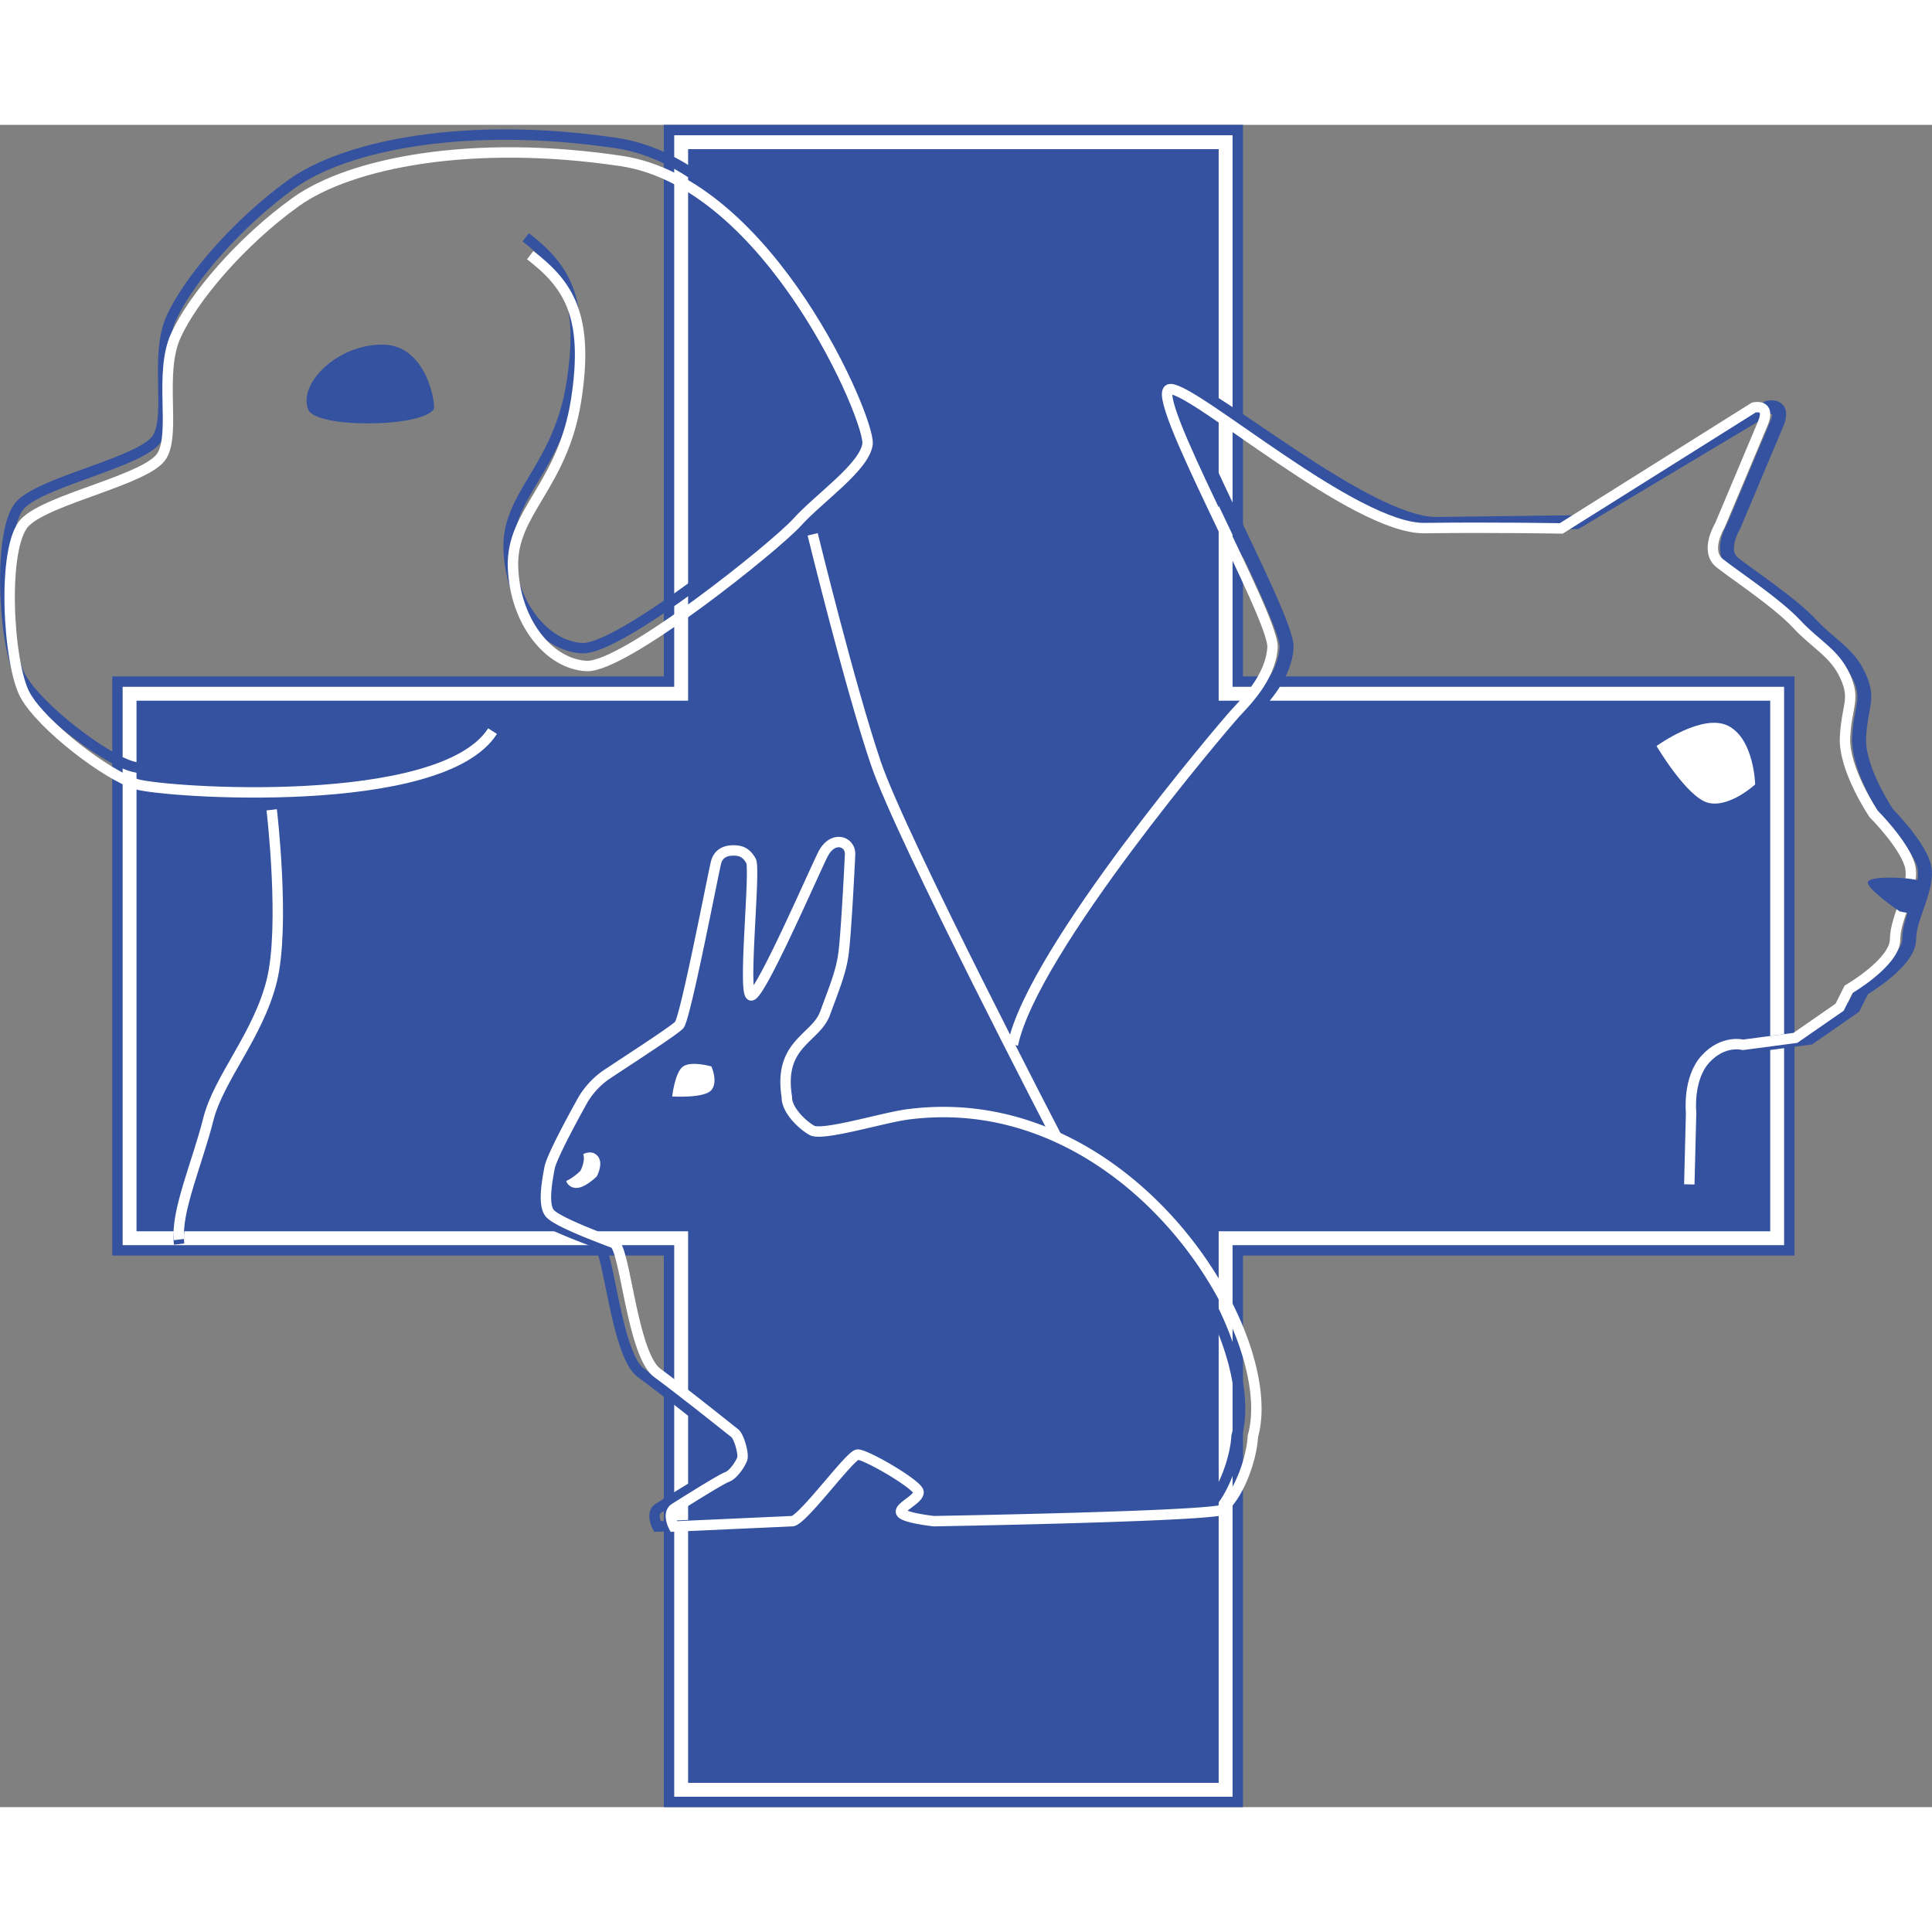 <svg xmlns="http://www.w3.org/2000/svg" viewBox="0 0 556.75 484.79" width="80" height="80"><rect x="0" y="0" width="556.75" height="484.79" fill="#808080" stroke="none"/><defs><style>.cls-1,.cls-5{fill:#fff;}.cls-1,.cls-3,.cls-7{stroke:#3552a0;}.cls-1{stroke-width:10px;}.cls-2,.cls-6{fill:#3552a0;}.cls-2,.cls-4,.cls-8{stroke:#fff;}.cls-2,.cls-3,.cls-8{stroke-width:4px;}.cls-3,.cls-4,.cls-7,.cls-8{fill:none;}.cls-4,.cls-7{stroke-width:3px;}</style></defs><title>logo</title><g id="Calque_2" data-name="Calque 2"><g id="Calque_1-2" data-name="Calque 1"><polygon class="cls-1" points="196.29 5 353.19 5 353.19 163.94 512.13 163.94 512.13 320.84 353.19 320.84 353.19 479.79 196.29 479.79 196.29 320.84 37.34 320.84 37.34 163.94 196.29 163.94 196.29 5"/><polygon class="cls-2" points="196.29 5 353.19 5 353.19 163.94 512.13 163.94 512.13 320.84 353.19 320.84 353.19 479.79 196.29 479.79 196.29 320.84 37.34 320.84 37.34 163.94 196.29 163.94 196.29 5"/><path class="cls-3" d="M296,265.07c5.67-27.33,61.17-92.31,63.95-95.41s10.31-10.31,10.83-19.08-36.61-74.42-29.4-74.42S394,115.25,414.06,115l40.22-.51,55.18-33s5.08-1.28,2.58,4.64l-12.38,29.4s-4.48,7.29,0,10.83,16.5,11.44,22.18,17.53,10.83,8.25,13.92,15,.51,8.25,0,17.53S544,198.54,544,198.54s8.25,8.25,10.31,14.44-4.13,15-4.13,21.66-13.41,14.44-13.41,14.44l-2.58,5.16-12.75,8.84-15.1,2s-5.67-1.55-10.83,4.12-4.13,15.47-4.13,15.47l-.52,20.63"/><path class="cls-4" d="M291.88,265.07c5.67-27.33,61.17-92.31,64-95.41s10.31-10.31,10.83-19.08S330,76.15,337.27,76.15s53.13,40.31,73.23,40.05,39.41.1,39.41.1l55.48-34.84s5.08-1.28,2.58,4.64l-12.38,29.4s-4.48,7.29,0,10.83,16.5,11.44,22.18,17.53,10.83,8.25,13.92,15,.51,8.25,0,17.53,8.25,22.18,8.25,22.18,8.25,8.25,10.31,14.44-4.13,15-4.13,21.66-13.41,14.44-13.41,14.44l-2.58,5.16-12.75,8.84-15.1,2s-5.67-1.55-10.83,4.12-4.12,15.47-4.12,15.47l-.52,20.63"/><path class="cls-5" d="M477.37,179s8.79,14.9,14.93,16.38,13.49-5.3,13.49-5.3-.27-13-7.71-16.86S477.37,179,477.37,179Z"/><path class="cls-6" d="M538.28,218.16c-.57,1.93,9.14,8.49,9.14,8.49s6.53,1.55,6.53,0,2-7.14,0-8.49S538.86,216.24,538.28,218.16Z"/><path class="cls-7" d="M151.51,32.41c10.86,8.39,17.11,17.27,13.24,41.93s-18.67,32.07-18.18,47.85,10.36,28.12,21.22,28.61,54.4-34.47,60.68-41.44,19.24-15.79,20.23-22.45-28.12-75.24-71-81.65-78,.49-93.74,11.84S54.32,44.74,49.39,55.6s0,27.63-3.95,34.53S12.88,102.47,6,109.38,1,150.32,6,159.2,29.65,182.39,38,184.86s87.82,7.89,102.62-15.29"/><path class="cls-7" d="M78.3,198.67s3.95,33.55,0,49.34S63,276,60,288s-9.37,26.64-8.38,34.53"/><path class="cls-7" d="M234.19,119.24s10.86,44.4,18.26,66.11,52.79,109,52.79,109"/><path class="cls-4" d="M152.79,37.55C163.65,45.93,169.9,54.81,166,79.48s-18.66,32.07-18.17,47.85,10.36,28.12,21.22,28.61,54.4-34.47,60.68-41.44S249,98.72,250,92.06s-28.12-75.24-71-81.65S101,10.9,85.2,22.25,55.6,49.88,50.67,60.73s0,27.63-3.95,34.54S14.16,107.6,7.25,114.51s-4.93,40.95,0,49.83S30.93,187.52,39.32,190s87.82,7.89,102.62-15.29"/><path class="cls-4" d="M78.3,197.39s3.95,33.55,0,49.33S63,274.7,60,286.69s-9.37,26.64-8.38,34.53"/><path class="cls-4" d="M234.19,118s10.86,44.4,18.26,66.11,52.79,109,52.79,109"/><path class="cls-6" d="M88.77,81.92c-2.79-7.44,8.37-18.6,21.39-18.6S125.61,80.91,125,81.92C121.6,87.29,90.57,87.52,88.77,81.92Z"/><path class="cls-5" d="M193.71,280s.76-7,3.14-8.66,8.16,0,8.16,0,2,4.39,0,6.81S193.71,280,193.71,280Z"/><path class="cls-8" d="M170.35,298.17c1.44.62,0,3.65,0,3.65s-3.19,3-4.7,2.48,0-3.06,0-3.06S168.91,297.55,170.35,298.17Z"/><path class="cls-3" d="M165.62,296.59c1.44.62,0,3.65,0,3.65s-3.19,3-4.7,2.47,0-3.06,0-3.06S164.19,296,165.62,296.59Z"/><path class="cls-7" d="M189.42,403.92s-2-3.8.31-5.26,13.21-8.35,15.06-9,3.93-3.9,4.39-5.26S208.25,378,207,377s-15-12-22.28-17.33-9.25-36.17-12.55-37.44-16.56-6.13-18.51-8.66-.71-9.2,0-13,9.72-19.8,9.72-19.8a23.48,23.48,0,0,1,6.28-6.8c3.88-2.65,19.54-12.69,21.34-14.54s10-44.67,10.67-47,2.48-3.31,4.85-3.33,3.81.62,5.19,3-2.42,38.07,0,38.76,17.89-35,20.71-40.62,8-3.79,7.84,0-1.16,23-1.88,28.47-2.66,10-5.34,17.33-13.51,8.63-11,24.13c-.12,3.48,4.12,7.84,7.22,9.59s21.18-3.88,27.92-4.64c63.58-8.11,107.48,63.44,99.15,92.82-.27,6-3.89,17.22-9.41,21.35-10.32,1.87-82.52,3.09-82.52,3.09s-8.63-.93-9.41-2.47,5-3.78,5-5.88-15.35-11-17.57-10.83-15.85,19-18.83,19.18Z"/><path class="cls-4" d="M194.14,403.92s-2-3.8.31-5.26,13.21-8.35,15.06-9,3.93-3.9,4.39-5.26S213,378,211.71,377s-15-12-22.28-17.33-9.25-36.17-12.55-37.44-16.56-6.13-18.51-8.66-.71-9.2,0-13,9.72-19.8,9.72-19.8a23.48,23.48,0,0,1,6.28-6.8c3.88-2.65,19.54-12.69,21.34-14.54s10-44.67,10.67-47,2.48-3.31,4.85-3.33,3.82.62,5.19,3-2.42,38.07,0,38.76,17.89-35,20.71-40.62,8-3.79,7.84,0-1.16,23-1.88,28.47-2.66,10-5.34,17.33-13.51,8.63-11,24.13c-.12,3.48,4.12,7.84,7.22,9.59s21.18-3.88,27.92-4.64c63.58-8.11,107.47,63.44,99.15,92.82-.26,6-3.89,17.22-9.41,21.35-10.32,1.87-82.52,3.09-82.52,3.09s-8.63-.93-9.41-2.47,5-3.78,5-5.88-15.34-11-17.57-10.83-15.85,19-18.83,19.18Z"/></g></g></svg>